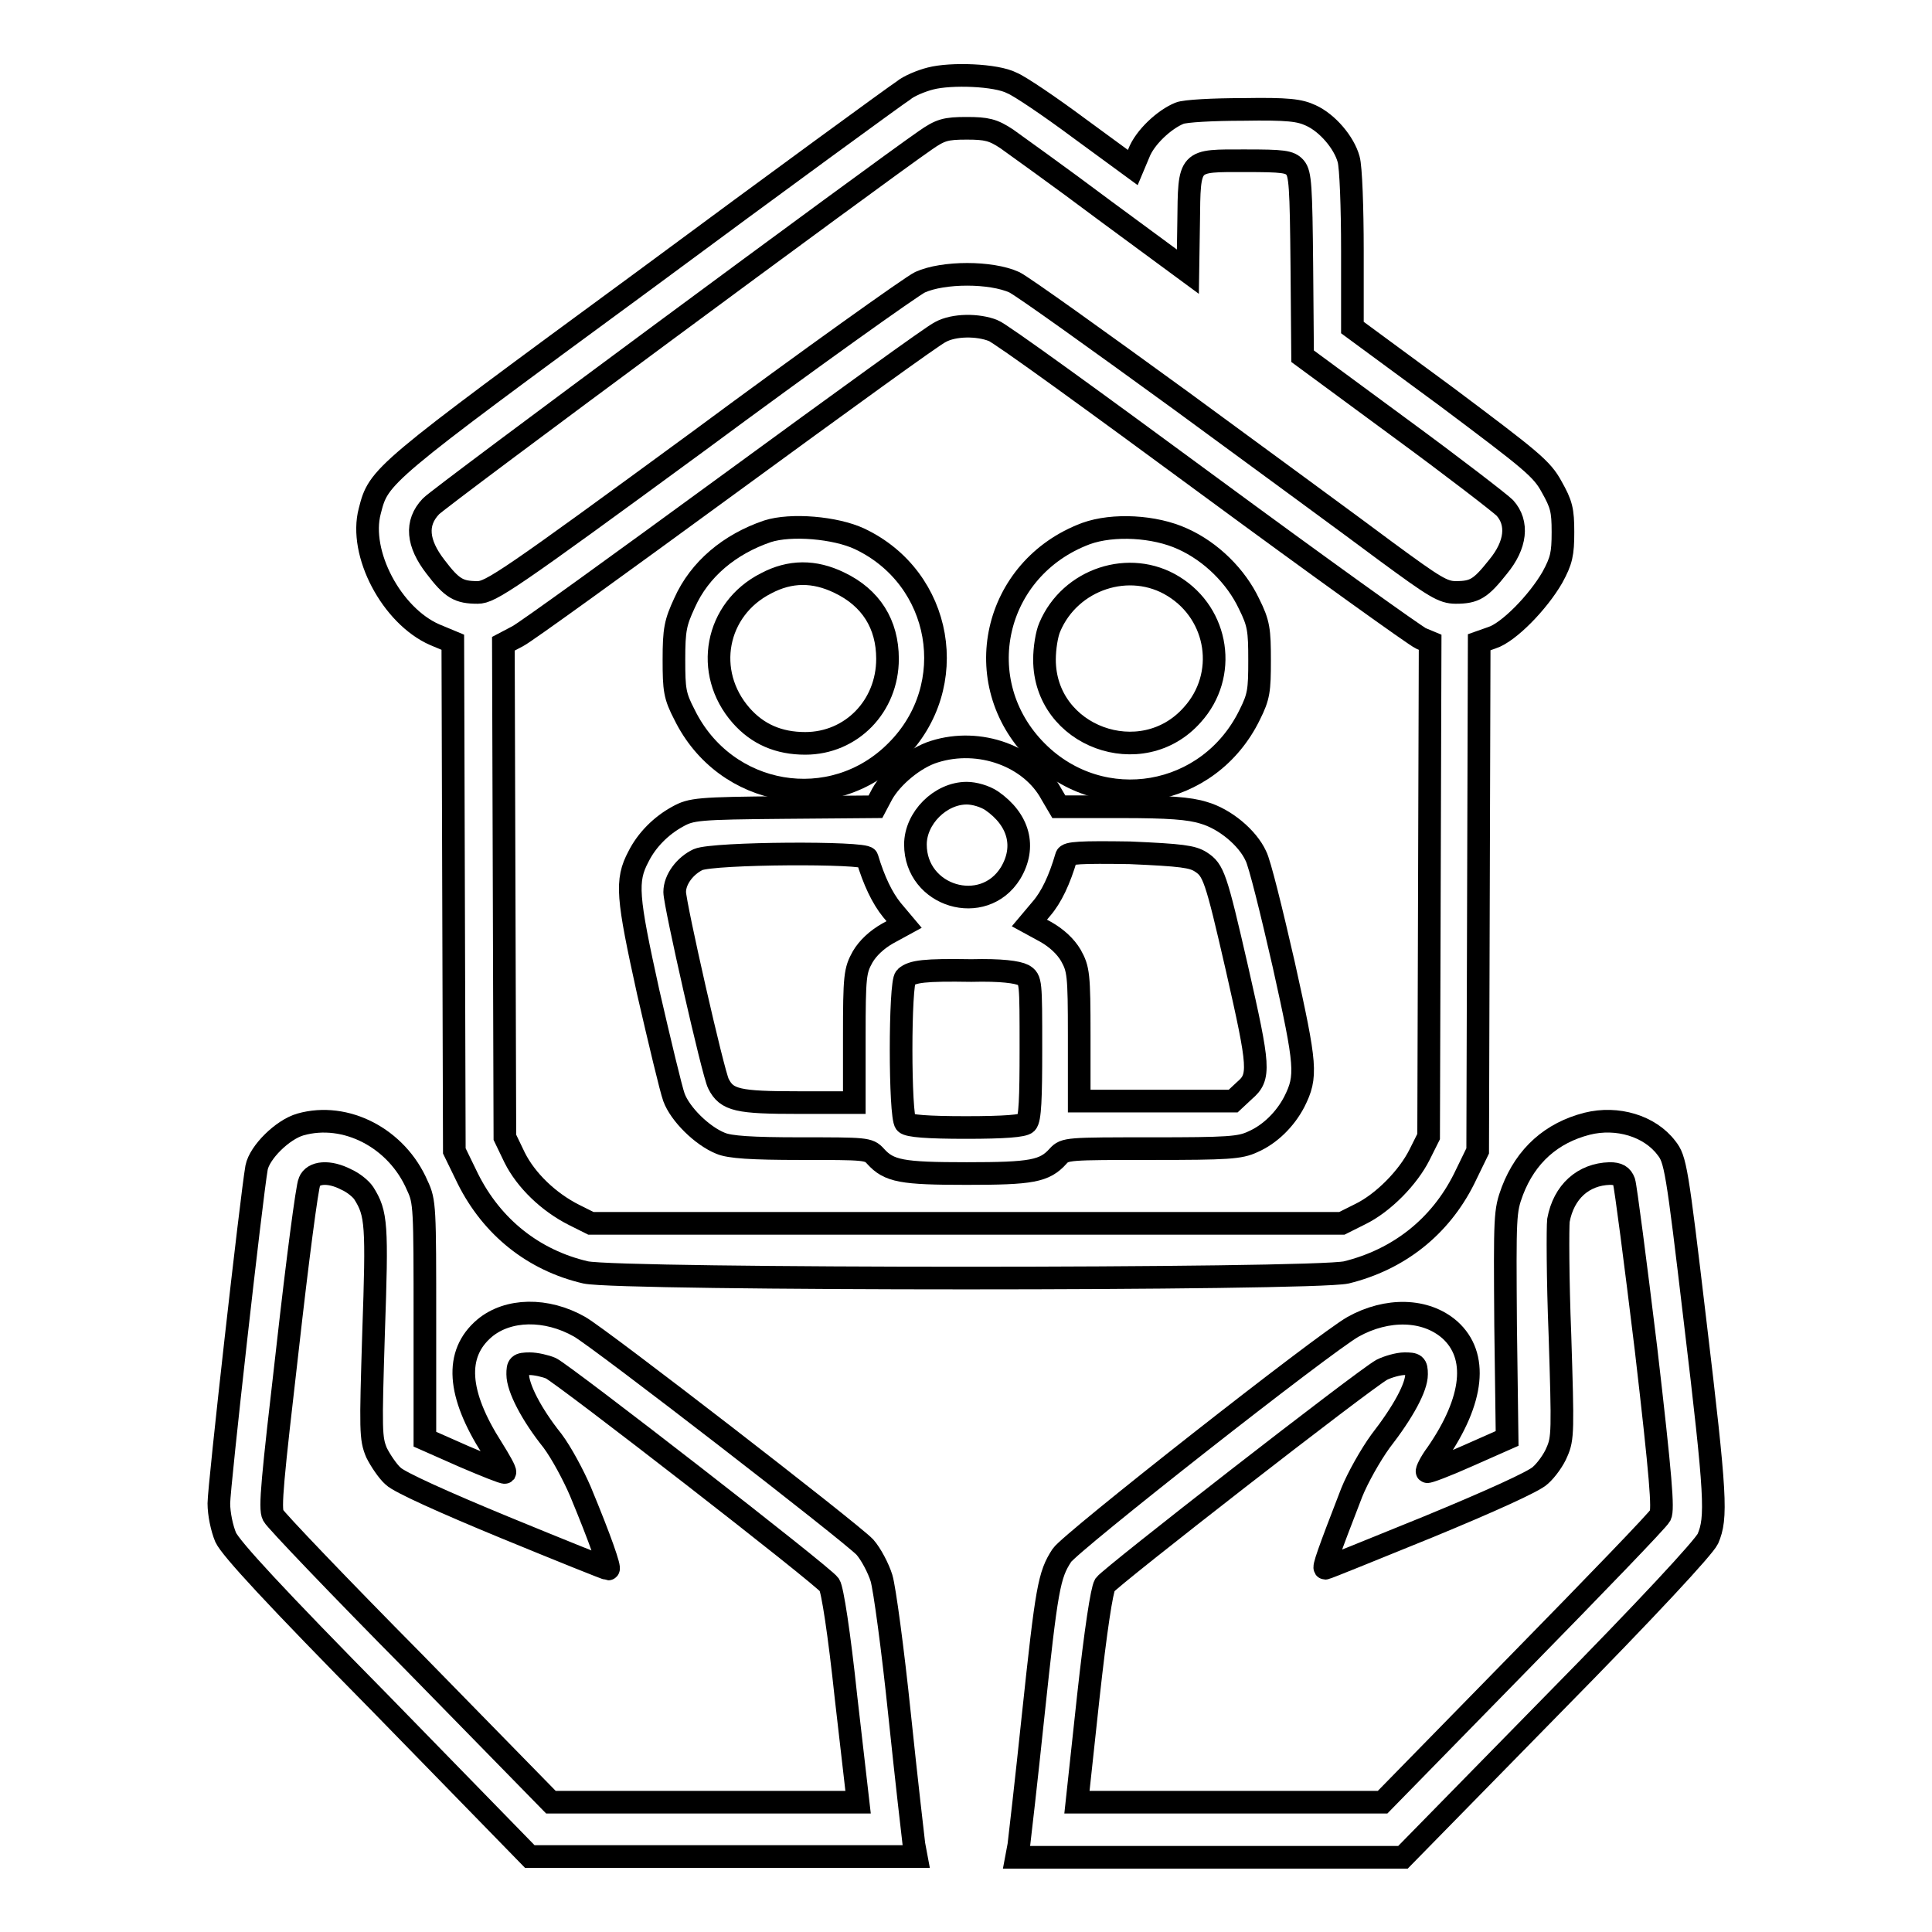 <?xml version="1.0" encoding="utf-8"?>
<!-- Svg Vector Icons : http://www.onlinewebfonts.com/icon -->
<!DOCTYPE svg PUBLIC "-//W3C//DTD SVG 1.1//EN" "http://www.w3.org/Graphics/SVG/1.1/DTD/svg11.dtd">
<svg version="1.1" xmlns="http://www.w3.org/2000/svg" xmlns:xlink="http://www.w3.org/1999/xlink" x="0px" y="0px" viewBox="0 0 256 256" enable-background="new 0 0 256 256" xml:space="preserve">
<g><g><g><path stroke-width="3" fill-opacity="0" stroke="#000000"  d="M123.3,10.4c-1.2,0.3-2.9,1-3.6,1.6c-0.8,0.5-16.3,11.8-34.4,25.2C50.3,62.9,50.2,63,49,67.7c-1.5,5.6,2.9,13.9,8.6,16.4l2.4,1l0.1,33.7l0.1,33.7l1.8,3.7c3.2,6.4,8.7,10.8,15.6,12.4c4.6,1,96.3,1,100.8,0c6.9-1.7,12.4-6,15.6-12.4l1.8-3.7l0.1-33.7l0.1-33.7l1.7-0.6c2.2-0.7,6.1-4.7,8-8c1.2-2.2,1.4-3.1,1.4-6c0-2.9-0.2-3.7-1.5-6c-1.3-2.4-2.7-3.5-13.9-11.9l-12.5-9.2V33.2c0-5.7-0.2-11.1-0.5-12.1c-0.6-2.2-2.8-4.8-5-5.8c-1.5-0.7-3-0.9-9-0.8c-3.9,0-7.7,0.2-8.4,0.5c-2,0.8-4.6,3.2-5.4,5.3l-0.8,1.9l-7.1-5.2c-3.9-2.9-7.9-5.6-8.9-6C132,9.9,126,9.7,123.3,10.4z M133.4,18.4c1.1,0.8,7,5,13,9.5l11,8.1l0.1-6.5c0.1-8.5-0.1-8.2,7.5-8.2c5,0,5.9,0.1,6.6,0.9c0.7,0.8,0.8,2.5,0.9,13l0.1,12l12.9,9.5c7.1,5.2,13.3,10,13.9,10.6c1.8,2,1.5,4.9-0.9,7.8c-2.3,2.9-3.1,3.4-5.6,3.4c-1.7,0-2.8-0.7-9.2-5.4c-4-3-16.3-12-27.2-20c-11-8-20.9-15.1-22.1-15.7c-3.1-1.4-9.4-1.4-12.5,0c-1.2,0.6-14.4,10-29.4,21.1c-25.1,18.4-27.5,20-29.2,20c-2.5,0-3.4-0.5-5.6-3.4c-2.4-3.1-2.7-5.8-0.6-8c1.1-1.2,59.4-44.3,65.5-48.5c2-1.4,2.7-1.6,5.5-1.6C130.7,17,131.6,17.2,133.4,18.4z M131.6,43.8c0.9,0.3,13.7,9.6,28.5,20.5c14.8,10.9,27.5,20,28.2,20.3l1.2,0.5l-0.1,32.7l-0.1,32.8l-1.2,2.4c-1.5,3-4.8,6.4-7.9,7.9l-2.4,1.2h-49.8H78.3l-2.2-1.1c-3.4-1.7-6.4-4.6-7.9-7.6l-1.3-2.7l-0.1-32.7l-0.1-32.7l1.9-1c1-0.5,13.7-9.7,28.2-20.3c14.5-10.6,26.9-19.6,27.8-20C126.4,43,129.6,43,131.6,43.8z"/><path stroke-width="3" fill-opacity="0" stroke="#000000"  d="M101.7,70.4c-5,1.7-9,5-11,9.5c-1.2,2.6-1.4,3.5-1.4,7.5c0,4,0.1,4.8,1.4,7.3c5.4,11,19.6,13.4,28.1,4.8c8.6-8.6,6.1-22.9-4.9-28.1C110.7,69.9,104.8,69.4,101.7,70.4z M111.2,77.2c4.2,2,6.4,5.5,6.4,10.1c0,6.3-4.8,11.2-10.9,11.2c-3.5,0-6.3-1.2-8.5-3.7c-5-5.7-3.4-14.1,3.3-17.5C104.7,75.6,107.9,75.6,111.2,77.2z"/><path stroke-width="3" fill-opacity="0" stroke="#000000"  d="M143.9,70.7c-12.3,4.6-15.7,19.7-6.5,28.9c8.6,8.6,22.8,6.2,28.2-4.9c1.2-2.4,1.3-3.2,1.3-7.2s-0.1-4.9-1.4-7.5c-1.7-3.6-5-6.9-8.8-8.6C153,69.7,147.5,69.4,143.9,70.7z M155.5,77.7c6,3.7,7.2,11.8,2.5,17c-6.7,7.6-19.6,2.9-19.6-7.3c0-1.5,0.3-3.4,0.7-4.3C141.8,76.7,149.7,74.1,155.5,77.7z"/><path stroke-width="3" fill-opacity="0" stroke="#000000"  d="M123.8,99.6c-2.6,0.8-5.6,3.3-6.9,5.6l-0.9,1.7l-12.1,0.1c-11.4,0.1-12.3,0.2-14.1,1.2c-2.2,1.2-4.1,3.1-5.2,5.3c-1.7,3.2-1.5,5.3,1.3,18c1.5,6.5,3,12.8,3.4,13.9c0.8,2.2,3.7,5.1,6.2,6.1c1.2,0.5,4,0.7,10.6,0.7c8.6,0,9,0,9.9,1c1.8,2,3.5,2.3,12.1,2.3c8.6,0,10.3-0.3,12.1-2.3c0.9-1,1.3-1,12.4-1c10.1,0,11.7-0.1,13.4-0.9c2.3-1,4.3-3,5.5-5.3c1.7-3.4,1.6-4.7-1.4-18.2c-1.6-7-3.2-13.5-3.7-14.4c-1.1-2.4-4.1-4.9-6.9-5.7c-1.9-0.6-4.7-0.8-10.9-0.8h-8.3l-1-1.7C136.6,100.2,129.8,97.7,123.8,99.6z M131.4,106.1c3.6,2.5,4.6,6.1,2.5,9.6c-3.6,5.8-12.6,3.1-12.6-3.8c0-3.5,3.3-6.8,6.8-6.8C129.1,105.1,130.5,105.5,131.4,106.1z M114.9,113.7c0.9,3,2,5.3,3.3,6.9l1.6,1.9l-2.2,1.2c-1.4,0.8-2.6,1.9-3.3,3.1c-1,1.8-1.1,2.5-1.1,10.6v8.7h-7.4c-8,0-9.5-0.3-10.6-2.5c-0.7-1.3-5.8-23.8-5.8-25.4c0-1.7,1.4-3.5,3.1-4.3C94.6,113,114.7,112.9,114.9,113.7z M159.1,114.2c1.7,1.1,2,1.9,4.8,14.1c3,13.2,3.1,14.4,1,16.2l-1.5,1.4h-10.2h-10.2v-8.7c0-8.1-0.1-8.8-1.1-10.6c-0.7-1.2-1.9-2.3-3.3-3.1l-2.2-1.2l1.6-1.9c1.3-1.5,2.4-3.8,3.3-6.9c0.1-0.5,1.9-0.6,8.4-0.5C156.6,113.3,158,113.5,159.1,114.2z M135.6,129.2c1,0.6,1,0.8,1,9.8c0,6.5-0.1,9.3-0.6,9.8c-0.4,0.4-2.9,0.6-8,0.6c-5.1,0-7.6-0.2-8-0.6c-0.8-0.8-0.8-18.7,0-19.3c0.9-0.8,2.5-1,8.7-0.9C132.7,128.5,134.8,128.8,135.6,129.2z"/><path stroke-width="3" fill-opacity="0" stroke="#000000"  d="M39.8,149c-2.4,0.7-5.4,3.7-5.8,5.7c-0.7,4-5,42.3-5,44.5c0,1.4,0.4,3.3,0.9,4.5c0.7,1.5,6.5,7.8,20.6,22.1L70.2,246h25.6h25.6l-0.3-1.6c-0.1-0.8-1-8.6-1.9-17.2c-0.9-8.7-2-16.8-2.4-18.1c-0.4-1.3-1.4-3.2-2.2-4.1c-1.9-2-35-27.6-37.8-29.2c-4.4-2.5-9.5-2.4-12.6,0.2c-4,3.4-3.6,8.7,1,15.9c1,1.6,1.8,3,1.7,3.2c-0.1,0.1-2.6-0.9-5.4-2.1l-5.2-2.3v-15.7c0-15,0-15.8-1-17.9C52.6,150.8,45.8,147.3,39.8,149z M45.9,156.3c0.9,0.4,1.9,1.2,2.3,1.8c1.7,2.7,1.8,4.1,1.3,18.5c-0.4,13-0.4,14,0.4,15.9c0.5,1,1.5,2.5,2.2,3.1c0.8,0.8,6.8,3.5,14.8,6.8c7.3,3,13.5,5.5,13.7,5.5c0.3,0-1-3.8-3.7-10.3c-0.9-2.1-2.5-5.1-3.7-6.7c-2.8-3.5-4.6-7-4.6-8.8c0-1.2,0.1-1.4,1.6-1.4c0.8,0,2.1,0.3,2.8,0.6c1.8,0.9,36.1,27.5,36.9,28.7c0.4,0.6,1.3,6.4,2.2,14.9l1.6,13.9H93.3H73l-18.1-18.5c-10-10.1-18.4-18.9-18.7-19.5c-0.5-0.9-0.1-4.8,1.9-22.1c1.3-11.6,2.6-21.5,2.9-22.1C41.5,155.3,43.6,155.1,45.9,156.3z"/><path stroke-width="3" fill-opacity="0" stroke="#000000"  d="M210.3,148.9c-4.7,1.2-8.1,4.2-9.9,8.9c-1,2.7-1,3.2-0.9,17.8l0.2,15l-5.2,2.3c-2.9,1.3-5.3,2.2-5.4,2.1c-0.1-0.1,0.4-1.2,1.3-2.4c4.9-7.1,5.5-13,1.7-16.4c-3.2-2.8-8.3-2.9-12.8-0.4c-3.9,2.2-37.5,28.6-38.6,30.3c-1.7,2.6-2,4.3-3.8,21.2c-0.9,8.6-1.8,16.4-1.9,17.2l-0.3,1.6h25.6h25.6l19.8-20.2c12.8-13,20-20.8,20.6-22c1.2-2.8,1.1-5.5-1.7-28.9c-2.4-20.3-2.6-21.4-3.8-22.9C218.6,149.2,214.3,147.9,210.3,148.9z M215.2,156.6c0.2,0.6,1.5,10.6,2.9,22.1c2,17.2,2.3,21.3,1.9,22.1c-0.3,0.6-8.8,9.4-18.7,19.5l-18.1,18.5h-20.2h-20.3l1.5-13.9c1-9.1,1.8-14.2,2.2-14.9c0.8-1.1,34.2-27.1,36.7-28.5c0.8-0.4,2.2-0.8,3-0.8c1.4,0,1.6,0.1,1.6,1.4c0,1.7-1.7,4.9-4.8,8.9c-1.3,1.8-3,4.8-3.8,6.8c-3.1,8-3.8,10-3.5,10c0.2,0,6.3-2.5,13.7-5.5c8-3.3,14-6,14.8-6.8c0.8-0.7,1.8-2.1,2.2-3.1c0.8-1.8,0.8-2.8,0.4-15.5c-0.3-7.5-0.3-14.3-0.2-15.2c0.7-3.8,3.3-6.1,6.8-6.2C214.4,155.5,214.9,155.8,215.2,156.6z"/></g></g></g>
</svg>